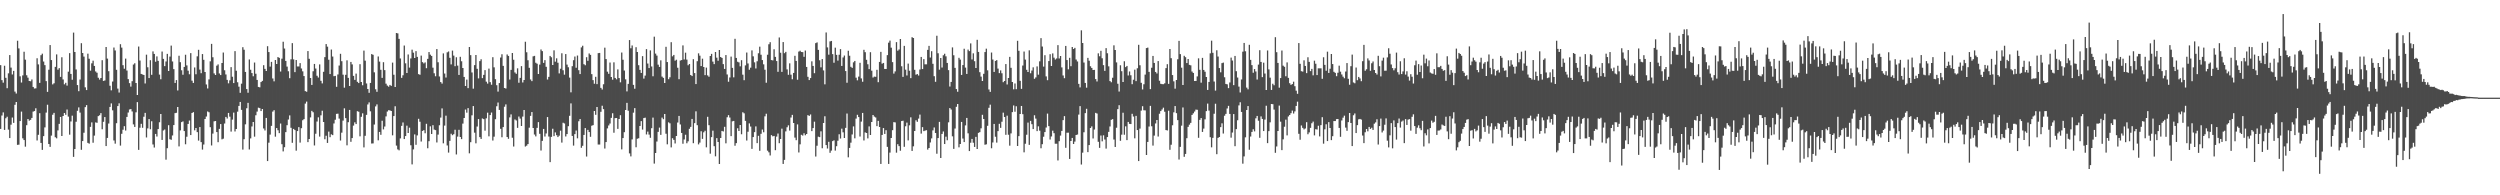 <?xml version="1.0" encoding="UTF-8"?>
<svg xmlns="http://www.w3.org/2000/svg" width="1920" height="150">
  <path d="M0 50.004h1v49.003H0zM1 61.535h1v27.196H1zM2 63.507h1v22.839H2zM3 50.501h1v49.311H3zM4 59.761h1v31.074H4zM5 67.758h1v21.878H5zM6 56.304h1v43.245H6zM7 42.285h1v63.725H7zM8 51.898h1v43.839H8zM9 57.210h1v33.038H9zM10 54.437h1v39.949H10zM11 70.369h1v10.120H11zM12 71.857h1v6.479H12zM13 31.286h1v79.985H13zM14 37.145h1v73.958H14zM15 58.601h1v34.361H15zM16 63.380h1v22.344H16zM17 57.909h1v48.307H17zM18 39.718h1v67.857H18zM19 45.819h1v66.797H19zM20 57.803h1v38.337H20zM21 59.630h1v31.741H21zM22 62.191h1v30.498H22zM23 62.414h1v29.642H23zM24 61.035h1v29.531H24zM25 66.770h1v18.960H25zM26 68.006h1v17.308H26zM27 67.825h1v15.349H27zM28 44.725h1v63.159H28zM29 49.468h1v54.043H29zM30 63.638h1v23.321H30zM31 42.373h1v67.393H31zM32 41.205h1v73.887H32zM33 47.249h1v57.324H33zM34 50.033h1v47.830H34zM35 62.313h1v24.167H35zM36 70.552h1v9.865H36zM37 53.551h1v57.058H37zM38 34.633h1v78.145H38zM39 46.133h1v58.024H39zM40 64.827h1v23.265H40zM41 63.923h1v22.765H41zM42 51.334h1v54.091H42zM43 41.766h1v64.468H43zM44 53.524h1v46.636H44zM45 52.341h1v42.801H45zM46 59.011h1v30.794H46zM47 44.003h1v60.425H47zM48 61.020h1v28.078H48zM49 64.760h1v22.008H49zM50 63.569h1v24.586H50zM51 65.717h1v18.425H51zM52 55.056h1v34.506H52zM53 40.827h1v62.589H53zM54 56.775h1v36.514H54zM55 61.248h1v27.588H55zM56 25.029h1v95.425H56zM57 39.958h1v74.461H57zM58 53.373h1v40.131H58zM59 65.307h1v19.796H59zM60 70.059h1v12.398H60zM61 61.103h1v25.375H61zM62 33.162h1v81.884H62zM63 40.725h1v67.616H63zM64 43.466h1v58.451H64zM65 67.094h1v15.194H65zM66 69.172h1v11.565H66zM67 41.224h1v68.484H67zM68 45.092h1v65.237H68zM69 54.257h1v43.184H69zM70 48.621h1v45.393H70zM71 46.600h1v63.039H71zM72 50.656h1v53.484H72zM73 54.887h1v39.122H73zM74 55.863h1v38.456H74zM75 59.693h1v29.490H75zM76 61.148h1v27.351H76zM77 59.917h1v26.962H77zM78 46.254h1v53.007H78zM79 62.137h1v31.413H79zM80 61.774h1v28.118H80zM81 36.091h1v76.102H81zM82 45.030h1v60.911H82zM83 54.703h1v40.192H83zM84 65.833h1v16.302H84zM85 69.361h1v10.044H85zM86 62.606h1v22.131H86zM87 36.511h1v71.346H87zM88 38.738h1v71.593H88zM89 53.607h1v40.997H89zM90 68.032h1v13.411H90zM91 71.084h1v8.265H91zM92 33.942h1v77.888H92zM93 36.548h1v66.233H93zM94 50.092h1v49.551H94zM95 52.794h1v44.149H95zM96 45.012h1v55.224H96zM97 54.195h1v35.626H97zM98 60.750h1v25.702H98zM99 63.870h1v20.174H99zM100 66.506h1v17.256H100zM101 62.351h1v23.252H101zM102 49.577h1v45.967H102zM103 48.576h1v48.929H103zM104 63.724h1v22.531H104zM105 72.940h1v5.481H105zM106 35.762h1v79.358H106zM107 46.475h1v51.625H107zM108 56.785h1v38.286H108zM109 57.209h1v40.943H109zM110 57.599h1v32.047H110zM111 64.092h1v22.593H111zM112 41.999h1v63.593H112zM113 51.646h1v46.958H113zM114 59.950h1v31.501H114zM115 46.230h1v53.070H115zM116 57.466h1v35.679H116zM117 39.450h1v71.509H117zM118 41.440h1v71.873H118zM119 47.407h1v55.453H119zM120 43.301h1v61.544H120zM121 46.755h1v52.392H121zM122 57.292h1v36.601H122zM123 60.862h1v26.712H123zM124 39.596h1v67.871H124zM125 45.189h1v54.993H125zM126 50.782h1v48.691H126zM127 47.189h1v75.417H127zM128 41.382h1v72.437H128zM129 54.521h1v41.608H129zM130 43.480h1v63.482H130zM131 35.013h1v72.379H131zM132 47.229h1v56.832H132zM133 53.094h1v42.938H133zM134 63.678h1v23.204H134zM135 61.490h1v25.164H135zM136 69.470h1v12.729H136zM137 42.798h1v69.617H137zM138 47.792h1v52.332H138zM139 53.940h1v39.865H139zM140 57.403h1v35.822H140zM141 51.409h1v49.237H141zM142 42.026h1v68.795H142zM143 50.207h1v54.780H143zM144 54.257h1v40.917H144zM145 57.011h1v35.547H145zM146 40.781h1v62.943H146zM147 61.958h1v24.806H147zM148 63.680h1v22.449H148zM149 51.830h1v48.242H149zM150 57.054h1v41.239H150zM151 43.238h1v58.224H151zM152 38.252h1v69.729H152zM153 53.466h1v44.142H153zM154 56.207h1v52.953H154zM155 41.537h1v73.353H155zM156 45.908h1v65.073H156zM157 55.303h1v36.099H157zM158 64.859h1v24.661H158zM159 67.953h1v17.677H159zM160 60.990h1v25.226H160zM161 47.111h1v50.589H161zM162 33.714h1v78.001H162zM163 43.969h1v58.622H163zM164 56.371h1v36.789H164zM165 57.601h1v35.334H165zM166 50.421h1v51.021H166zM167 49.466h1v59.752H167zM168 56.407h1v42.572H168zM169 57.626h1v37.642H169zM170 48.375h1v58.642H170zM171 40.337h1v66.154H171zM172 53.954h1v40.912H172zM173 57.212h1v32.599H173zM174 61.348h1v29.697H174zM175 63.982h1v22.745H175zM176 61.679h1v27.896H176zM177 51.571h1v49.507H177zM178 58.910h1v32.968H178zM179 63.808h1v22.681H179zM180 39.265h1v61.682H180zM181 54.331h1v44.743H181zM182 63.171h1v22.598H182zM183 66.545h1v14.805H183zM184 71.248h1v7.017H184zM185 64.238h1v20.140H185zM186 36.249h1v78.624H186zM187 38.190h1v68.717H187zM188 55.264h1v40.244H188zM189 68.408h1v14.743H189zM190 71.228h1v7.762H190zM191 45.683h1v69.116H191zM192 53.541h1v52.753H192zM193 56.132h1v41.015H193zM194 58.548h1v35.153H194zM195 48.018h1v56.956H195zM196 56.625h1v31.905H196zM197 61.402h1v24.330H197zM198 66.761h1v15.952H198zM199 67.096h1v15.940H199zM200 63.025h1v22.254H200zM201 62.091h1v21.612H201zM202 50.090h1v48.563H202zM203 52.909h1v47.295H203zM204 54.552h1v36.029H204zM205 35.465h1v88.237H205zM206 39.994h1v69.552H206zM207 51.168h1v52.199H207zM208 47.519h1v49.136H208zM209 60.246h1v25.458H209zM210 62.453h1v22.192H210zM211 46.105h1v58.881H211zM212 49.132h1v49.239H212zM213 43.833h1v56.209H213zM214 44.422h1v57.838H214zM215 54.957h1v39.891H215zM216 45.077h1v65.656H216zM217 32.065h1v84.189H217zM218 37.286h1v75.763H218zM219 46.781h1v54.718H219zM220 51.169h1v44.973H220zM221 54.717h1v37.094H221zM222 60.069h1v28.543H222zM223 45.565h1v52.569H223zM224 33.148h1v76.543H224zM225 45.595h1v53.426H225zM226 55.400h1v44.516H226zM227 46.059h1v69.645H227zM228 51.040h1v49.614H228zM229 51.038h1v46.588H229zM230 48.498h1v61.007H230zM231 52.586h1v45.865H231zM232 54.758h1v37.622H232zM233 58.420h1v33.097H233zM234 69.980h1v9.588H234zM235 70.477h1v7.562H235zM236 39.233h1v69.920H236zM237 45.161h1v61.586H237zM238 59.890h1v30.272H238zM239 65.230h1v19.907H239zM240 54.747h1v31.477H240zM241 49.086h1v62.632H241zM242 52.613h1v50.105H242zM243 58.173h1v35.182H243zM244 59.519h1v30.580H244zM245 49.479h1v55.432H245zM246 62.037h1v26.549H246zM247 64.060h1v20.976H247zM248 55.157h1v38.534H248zM249 43.876h1v63.058H249zM250 33.863h1v70.369H250zM251 35.829h1v73.932H251zM252 45.862h1v55.197H252zM253 56.886h1v48.466H253zM254 38.057h1v65.124H254zM255 43.409h1v60.357H255zM256 58.540h1v36.287H256zM257 58.247h1v33.699H257zM258 66.648h1v20.826H258zM259 57.181h1v30.139H259zM260 50.333h1v40.740H260zM261 41.329h1v66.620H261zM262 47.008h1v54.874H262zM263 57.322h1v35.312H263zM264 67.350h1v15.850H264zM265 57.466h1v33.260H265zM266 46.323h1v65.277H266zM267 59.794h1v34.041H267zM268 66.055h1v18.383H268zM269 47.577h1v61.301H269zM270 49.482h1v56.553H270zM271 58.245h1v38.229H271zM272 61.322h1v32.644H272zM273 56.507h1v38.766H273zM274 62.834h1v22.574H274zM275 63.817h1v21.990H275zM276 49.281h1v55.441H276zM277 62.961h1v26.764H277zM278 65.496h1v21.544H278zM279 38.870h1v74.327H279zM280 46.570h1v57.704H280zM281 64.097h1v24.100H281zM282 68.369h1v11.878H282zM283 71.251h1v7.383H283zM284 63.713h1v21.813H284zM285 41.500h1v68.753H285zM286 42.067h1v68.087H286zM287 55.560h1v40.061H287zM288 68.544h1v13.158H288zM289 70.483h1v9.698H289zM290 43.384h1v64.399H290zM291 47.327h1v53.999H291zM292 53.590h1v49.921H292zM293 59.798h1v32.921H293zM294 47.758h1v51.605H294zM295 53.839h1v43.351H295zM296 64.277h1v25.124H296zM297 65.720h1v19.941H297zM298 66.576h1v18.036H298zM299 65.222h1v19.558H299zM300 65.934h1v19.334H300zM301 48.083h1v55.858H301zM302 57.388h1v31.738H302zM303 66.811h1v14.789H303zM304 25.324h1v86.483H304zM305 25.670h1v89.075H305zM306 29.863h1v85.612H306zM307 44.926h1v61.345H307zM308 59.778h1v36.864H308zM309 57.783h1v36.289H309zM310 34.977h1v71.841H310zM311 48.631h1v55.865H311zM312 56.077h1v40.444H312zM313 41.834h1v60.304H313zM314 51.903h1v46.157H314zM315 44.926h1v66.653H315zM316 38.168h1v88.095H316zM317 40.458h1v74.292H317zM318 44.552h1v58.662H318zM319 39.292h1v71.923H319zM320 43.678h1v60.319H320zM321 56.946h1v34.314H321zM322 57.377h1v36.113H322zM323 42.712h1v65.978H323zM324 47.726h1v52.856H324zM325 48.677h1v51.290H325zM326 47.941h1v54.425H326zM327 52.389h1v42.673H327zM328 45.213h1v68.647H328zM329 39.996h1v68.465H329zM330 41.976h1v55.028H330zM331 42.955h1v59.960H331zM332 51.990h1v44.154H332zM333 56.279h1v43.262H333zM334 58.565h1v41.385H334zM335 37.673h1v71.748H335zM336 47.798h1v55.595H336zM337 58.704h1v37.505H337zM338 63.011h1v27.312H338zM339 64.222h1v19.026H339zM340 40.994h1v69.107H340zM341 56.451h1v40.032H341zM342 59.541h1v29.314H342zM343 40.186h1v71.532H343zM344 39.534h1v77.669H344zM345 44.393h1v63.805H345zM346 49.437h1v53.246H346zM347 38.852h1v65.002H347zM348 42.679h1v60.372H348zM349 50.841h1v48.771H349zM350 43.955h1v74.692H350zM351 50.385h1v54.540H351zM352 57.570h1v42.141H352zM353 43.643h1v61.562H353zM354 47.058h1v59.790H354zM355 52.233h1v42.717H355zM356 59.069h1v31.570H356zM357 66.051h1v18.054H357zM358 61.115h1v25.416H358zM359 67.698h1v15.344H359zM360 36.115h1v81.659H360zM361 42.320h1v66.889H361zM362 55.672h1v32.890H362zM363 68.114h1v13.356H363zM364 50.023h1v51.864H364zM365 42.246h1v67.814H365zM366 52.836h1v44.346H366zM367 60.223h1v31.209H367zM368 46.927h1v58.401H368zM369 45.530h1v61.148H369zM370 60.011h1v30.948H370zM371 57.483h1v33.992H371zM372 53.883h1v46.479H372zM373 62.741h1v28.155H373zM374 64.201h1v22.316H374zM375 52.677h1v52.009H375zM376 63.101h1v25.287H376zM377 65.057h1v21.380H377zM378 43.937h1v63.973H378zM379 51.709h1v53.245H379zM380 60.806h1v30.736H380zM381 65.415h1v16.186H381zM382 70.351h1v8.379H382zM383 63.814h1v20.609H383zM384 44.170h1v54.748H384zM385 41.696h1v63.743H385zM386 50.592h1v46.983H386zM387 67.583h1v14.403H387zM388 68.000h1v12.154H388zM389 41.831h1v63.381H389zM390 42.951h1v63.638H390zM391 61.082h1v29.066H391zM392 53.642h1v34.225H392zM393 40.713h1v65.092H393zM394 45.889h1v66.637H394zM395 55.678h1v36.067H395zM396 56.658h1v35.856H396zM397 52.478h1v45.714H397zM398 63.535h1v25.969H398zM399 59.803h1v31.277H399zM400 50.771h1v46.021H400zM401 63.311h1v26.243H401zM402 61.440h1v23.016H402zM403 32.027h1v80.517H403zM404 40.127h1v71.767H404zM405 46.294h1v64.372H405zM406 52.048h1v46.002H406zM407 61.011h1v27.964H407zM408 62.287h1v23.760H408zM409 43.241h1v55.048H409zM410 42.902h1v60.421H410zM411 48.174h1v56.598H411zM412 48.960h1v49.250H412zM413 56.810h1v37.009H413zM414 49.611h1v53.140H414zM415 37.982h1v77.617H415zM416 39.280h1v68.889H416zM417 48.303h1v50.709H417zM418 46.190h1v58.678H418zM419 51.287h1v51.215H419zM420 61.080h1v28.838H420zM421 59.040h1v45.834H421zM422 42.962h1v81.557H422zM423 43.978h1v61.148H423zM424 49.940h1v48.950H424zM425 38.637h1v65.912H425zM426 47.338h1v54.367H426zM427 44.814h1v59.021H427zM428 48.173h1v57.109H428zM429 56.369h1v47.807H429zM430 52.781h1v47.587H430zM431 40.901h1v68.630H431zM432 53.969h1v40.286H432zM433 57.364h1v37.479H433zM434 41.513h1v63.280H434zM435 49.634h1v53.347H435zM436 51.668h1v45.260H436zM437 59.581h1v29.358H437zM438 70.888h1v8.539H438zM439 50.857h1v53.553H439zM440 46.230h1v65.567H440zM441 43.404h1v59.589H441zM442 52.039h1v48.204H442zM443 42.654h1v63.603H443zM444 53.909h1v39.241H444zM445 56.875h1v34.543H445zM446 36.388h1v77.126H446zM447 35.113h1v76.885H447zM448 49.294h1v54.359H448zM449 50.110h1v48.225H449zM450 43.917h1v76.280H450zM451 46.682h1v53.076H451zM452 41.049h1v60.392H452zM453 42.129h1v62.942H453zM454 56.953h1v39.594H454zM455 61.540h1v34.573H455zM456 64.310h1v20.914H456zM457 58.962h1v29.228H457zM458 64.591h1v17.589H458zM459 40.803h1v70.182H459zM460 40.674h1v70.326H460zM461 67.463h1v18.395H461zM462 68.767h1v12.433H462zM463 64.727h1v19.071H463zM464 36.615h1v77.452H464zM465 45.367h1v63.763H465zM466 55.043h1v43.590H466zM467 56.663h1v39.695H467zM468 48.050h1v46.808H468zM469 59.154h1v31.343H469zM470 61.169h1v25.798H470zM471 47.882h1v54.052H471zM472 59.856h1v30.891H472zM473 60.929h1v29.691H473zM474 53.304h1v45.684H474zM475 59.951h1v31.462H475zM476 63.227h1v25.264H476zM477 40.342h1v74.394H477zM478 45.869h1v60.174H478zM479 54.148h1v47.392H479zM480 60.914h1v23.562H480zM481 70.186h1v8.807H481zM482 64.434h1v20.600H482zM483 30.752h1v87.039H483zM484 37.084h1v83.009H484zM485 34.911h1v72.130H485zM486 65.195h1v21.354H486zM487 68.127h1v14.917H487zM488 36.241h1v76.843H488zM489 39.961h1v66.601H489zM490 50.053h1v56.151H490zM491 53.635h1v43.124H491zM492 56.024h1v37.018H492zM493 43.115h1v56.417H493zM494 60.373h1v30.301H494zM495 58.063h1v32.321H495zM496 37.721h1v65.572H496zM497 48.787h1v52.272H497zM498 52.257h1v51.107H498zM499 38.689h1v67.163H499zM500 51.058h1v47.395H500zM501 58.550h1v31.776H501zM502 28.146h1v97.490H502zM503 41.188h1v76.331H503zM504 42.718h1v65.983H504zM505 49.661h1v51.622H505zM506 51.394h1v46.620H506zM507 46.314h1v57.250H507zM508 58.836h1v31.490H508zM509 59.778h1v31.761H509zM510 63.732h1v23.832H510zM511 35.934h1v66.758H511zM512 47.650h1v63.192H512zM513 60.812h1v33.128H513zM514 59.318h1v35.390H514zM515 32.417h1v80.768H515zM516 43.249h1v62.898H516zM517 42.175h1v65.266H517zM518 46.581h1v63.598H518zM519 45.880h1v58.553H519zM520 52.039h1v42.054H520zM521 60.810h1v28.240H521zM522 46.512h1v49.102H522zM523 46.149h1v55.969H523zM524 34.859h1v75.540H524zM525 45.674h1v61.447H525zM526 40.428h1v63.067H526zM527 45.768h1v64.282H527zM528 50.148h1v58.391H528zM529 49.160h1v49.766H529zM530 57.620h1v39.796H530zM531 58.441h1v32.911H531zM532 45.464h1v64.512H532zM533 56.132h1v38.437H533zM534 64.551h1v20.975H534zM535 47.000h1v49.171H535zM536 40.979h1v69.899H536zM537 42.771h1v66.761H537zM538 50.749h1v50.074H538zM539 45.047h1v61.596H539zM540 51.449h1v50.194H540zM541 57.724h1v42.688H541zM542 51.902h1v61.235H542zM543 57.927h1v31.762H543zM544 58.927h1v37.230H544zM545 42.992h1v75.022H545zM546 41.345h1v63.988H546zM547 47.307h1v53.056H547zM548 49.229h1v63.042H548zM549 39.957h1v80.114H549zM550 44.313h1v61.796H550zM551 46.663h1v62.383H551zM552 38.400h1v87.552H552zM553 43.768h1v62.212H553zM554 44.479h1v56.075H554zM555 49.277h1v51.687H555zM556 52.937h1v44.440H556zM557 42.311h1v67.769H557zM558 57.164h1v32.872H558zM559 62.792h1v25.613H559zM560 59.509h1v30.779H560zM561 43.466h1v61.078H561zM562 52.098h1v41.104H562zM563 59.410h1v33.478H563zM564 29.799h1v82.115H564zM565 44.470h1v65.434H565zM566 47.412h1v51.098H566zM567 47.903h1v52.683H567zM568 50.946h1v45.068H568zM569 46.232h1v56.876H569zM570 57.357h1v28.877H570zM571 61.614h1v25.407H571zM572 50.241h1v42.605H572zM573 40.327h1v67.619H573zM574 48.750h1v52.430H574zM575 53.572h1v41.195H575zM576 51.944h1v45.258H576zM577 38.704h1v75.621H577zM578 43.244h1v62.004H578zM579 47.866h1v53.608H579zM580 52.556h1v44.521H580zM581 47.036h1v62.873H581zM582 40.907h1v63.371H582zM583 35.832h1v79.973H583zM584 42.050h1v60.733H584zM585 46.154h1v53.333H585zM586 49.389h1v52.191H586zM587 53.555h1v35.799H587zM588 63.545h1v23.796H588zM589 42.059h1v73.671H589zM590 33.993h1v83.011H590zM591 32.385h1v86.989H591zM592 46.115h1v57.665H592zM593 46.365h1v58.313H593zM594 37.840h1v66.533H594zM595 43.689h1v71.676H595zM596 46.909h1v58.011H596zM597 55.138h1v47.430H597zM598 28.781h1v81.195H598zM599 40.497h1v66.242H599zM600 55.208h1v43.583H600zM601 32.285h1v93.610H601zM602 40.872h1v81.903H602zM603 39.825h1v61.082H603zM604 53.278h1v44.446H604zM605 57.426h1v38.851H605zM606 48.619h1v51.699H606zM607 57.350h1v32.930H607zM608 60.873h1v27.359H608zM609 56.001h1v38.475H609zM610 42.844h1v62.812H610zM611 46.799h1v60.875H611zM612 61.226h1v34.328H612zM613 39.639h1v77.444H613zM614 38.965h1v71.907H614zM615 39.942h1v63.564H615zM616 40.056h1v64.065H616zM617 43.628h1v58.716H617zM618 38.821h1v65.050H618zM619 51.409h1v51.523H619zM620 58.982h1v29.432H620zM621 61.511h1v27.548H621zM622 59.952h1v27.970H622zM623 47.119h1v53.570H623zM624 50.648h1v47.724H624zM625 56.202h1v37.237H625zM626 33.119h1v87.118H626zM627 32.564h1v79.362H627zM628 38.292h1v66.661H628zM629 46.261h1v59.064H629zM630 51.700h1v49.157H630zM631 45.383h1v68.469H631zM632 54.075h1v40.393H632zM633 64.762h1v24.554H633zM634 24.942h1v86.466H634zM635 36.381h1v77.717H635zM636 41.998h1v66.913H636zM637 31.787h1v85.583H637zM638 31.437h1v84.232H638zM639 41.561h1v66.842H639zM640 48.171h1v59.584H640zM641 36.627h1v79.012H641zM642 42.142h1v70.144H642zM643 46.548h1v61.532H643zM644 42.036h1v61.101H644zM645 37.736h1v68.656H645zM646 50.615h1v48.205H646zM647 44.122h1v57.514H647zM648 42.668h1v63.327H648zM649 54.585h1v43.639H649zM650 63.516h1v23.677H650zM651 38.958h1v81.864H651zM652 42.794h1v70.843H652zM653 51.288h1v58.305H653zM654 52.099h1v51.191H654zM655 47.850h1v49.249H655zM656 46.801h1v59.416H656zM657 59.648h1v31.429H657zM658 61.687h1v26.498H658zM659 58.833h1v31.088H659zM660 48.234h1v56.635H660zM661 60.225h1v33.183H661zM662 62.758h1v23.988H662zM663 38.264h1v69.595H663zM664 40.076h1v61.621H664zM665 45.942h1v56.226H665zM666 49.347h1v56.920H666zM667 53.110h1v43.951H667zM668 40.099h1v63.577H668zM669 54.258h1v39.442H669zM670 59.556h1v28.775H670zM671 58.834h1v30.740H671zM672 58.968h1v31.238H672zM673 53.592h1v43.262H673zM674 63.134h1v29.669H674zM675 47.567h1v49.955H675zM676 39.832h1v86.078H676zM677 48.918h1v54.724H677zM678 48.351h1v50.003H678zM679 52.940h1v49.925H679zM680 52.997h1v46.982H680zM681 42.360h1v70.434H681zM682 32.767h1v93.149H682zM683 31.179h1v86.020H683zM684 36.620h1v69.355H684zM685 47.711h1v52.280H685zM686 56.533h1v37.276H686zM687 54.812h1v39.212H687zM688 32.337h1v84.933H688zM689 38.921h1v71.827H689zM690 38.000h1v74.232H690zM691 29.932h1v85.838H691zM692 50.906h1v42.090H692zM693 59.050h1v33.649H693zM694 35.242h1v77.517H694zM695 53.519h1v43.439H695zM696 57.956h1v36.196H696zM697 48.840h1v58.975H697zM698 54.345h1v41.916H698zM699 59.982h1v30.154H699zM700 28.568h1v87.354H700zM701 29.162h1v83.233H701zM702 53.599h1v46.999H702zM703 57.320h1v35.023H703zM704 56.888h1v36.649H704zM705 58.005h1v33.067H705zM706 53.396h1v34.604H706zM707 43.722h1v58.892H707zM708 53.048h1v44.573H708zM709 45.423h1v55.267H709zM710 49.382h1v50.928H710zM711 49.432h1v50.543H711zM712 38.284h1v76.632H712zM713 35.250h1v78.432H713zM714 44.211h1v65.199H714zM715 39.323h1v66.954H715zM716 48.986h1v51.180H716zM717 58.518h1v39.400H717zM718 62.806h1v39.352H718zM719 27.448h1v90.605H719zM720 40.923h1v65.109H720zM721 53.529h1v40.076H721zM722 44.550h1v76.769H722zM723 51.866h1v51.017H723zM724 42.446h1v58.529H724zM725 41.276h1v69.341H725zM726 43.254h1v61.683H726zM727 48.313h1v59.426H727zM728 53.848h1v40.094H728zM729 66.483h1v16.509H729zM730 62.905h1v21.235H730zM731 36.407h1v68.282H731zM732 42.448h1v71.866H732zM733 52.126h1v46.568H733zM734 68.406h1v13.611H734zM735 70.469h1v9.415H735zM736 44.384h1v68.753H736zM737 45.791h1v64.801H737zM738 57.526h1v36.104H738zM739 49.965h1v56.423H739zM740 37.412h1v71.676H740zM741 51.905h1v44.397H741zM742 56.780h1v33.812H742zM743 38.092h1v64.326H743zM744 39.249h1v76.749H744zM745 33.314h1v76.320H745zM746 45.666h1v61.025H746zM747 40.941h1v68.693H747zM748 47.006h1v65.851H748zM749 52.211h1v52.913H749zM750 30.555h1v83.897H750zM751 39.886h1v62.136H751zM752 55.434h1v46.062H752zM753 58.826h1v39.727H753zM754 62.196h1v25.964H754zM755 56.664h1v34.714H755zM756 40.004h1v71.142H756zM757 37.402h1v73.470H757zM758 54.016h1v42.606H758zM759 68.719h1v14.087H759zM760 70.534h1v9.838H760zM761 40.328h1v73.538H761zM762 45.744h1v63.678H762zM763 55.245h1v39.924H763zM764 46.776h1v58.239H764zM765 46.164h1v63.329H765zM766 52.706h1v48.010H766zM767 56.144h1v38.951H767zM768 54.046h1v44.148H768zM769 56.255h1v37.236H769zM770 63.114h1v23.405H770zM771 62.221h1v27.626H771zM772 49.221h1v54.306H772zM773 64.844h1v23.977H773zM774 59.912h1v43.560H774zM775 43.669h1v68.207H775zM776 52.053h1v50.385H776zM777 62.958h1v23.185H777zM778 68.596h1v12.417H778zM779 64.109h1v21.709H779zM780 68.497h1v13.097H780zM781 31.320h1v80.819H781zM782 38.998h1v65.540H782zM783 62.072h1v25.489H783zM784 68.267h1v13.115H784zM785 50.337h1v37.392H785zM786 39.572h1v77.439H786zM787 45.768h1v64.636H787zM788 53.604h1v49.857H788zM789 55.282h1v38.858H789zM790 38.668h1v72.593H790zM791 56.289h1v36.526H791zM792 54.159h1v41.208H792zM793 51.714h1v47.423H793zM794 60.531h1v27.969H794zM795 59.437h1v31.647H795zM796 51.013h1v49.721H796zM797 57.335h1v39.709H797zM798 47.123h1v53.214H798zM799 29.294h1v84.583H799zM800 35.718h1v75.014H800zM801 51.175h1v53.815H801zM802 42.398h1v59.036H802zM803 58.692h1v39.246H803zM804 61.615h1v25.630H804zM805 46.886h1v49.985H805zM806 41.630h1v65.506H806zM807 50.671h1v54.153H807zM808 40.996h1v59.352H808zM809 44.310h1v57.997H809zM810 45.735h1v64.672H810zM811 44.905h1v65.484H811zM812 34.684h1v88.536H812zM813 44.901h1v63.560H813zM814 43.017h1v61.143H814zM815 51.784h1v48.787H815zM816 57.969h1v34.309H816zM817 60.058h1v29.121H817zM818 35.252h1v78.281H818zM819 46.150h1v55.776H819zM820 53.229h1v48.685H820zM821 44.406h1v77.632H821zM822 50.847h1v57.423H822zM823 36.092h1v69.853H823zM824 37.655h1v72.942H824zM825 36.784h1v71.947H825zM826 45.746h1v57.916H826zM827 47.183h1v56.127H827zM828 64.412h1v23.599H828zM829 67.099h1v14.426H829zM830 23.308h1v103.057H830zM831 33.007h1v84.235H831zM832 48.021h1v53.555H832zM833 63.681h1v23.203H833zM834 67.320h1v16.236H834zM835 44.467h1v72.376H835zM836 46.619h1v64.803H836zM837 50.916h1v47.372H837zM838 52.182h1v44.877H838zM839 53.760h1v52.576H839zM840 53.648h1v45.838H840zM841 60.709h1v25.951H841zM842 62.551h1v24.638H842zM843 40.958h1v67.942H843zM844 43.190h1v70.349H844zM845 39.020h1v65.066H845zM846 44.750h1v63.799H846zM847 50.010h1v53.904H847zM848 54.402h1v52.775H848zM849 36.950h1v77.157H849zM850 40.897h1v64.366H850zM851 50.936h1v50.342H851zM852 62.269h1v34.841H852zM853 63.200h1v28.802H853zM854 59.714h1v31.787H854zM855 34.797h1v72.367H855zM856 38.411h1v74.459H856zM857 47.914h1v50.208H857zM858 64.305h1v19.497H858zM859 70.321h1v10.486H859zM860 50.115h1v58.016H860zM861 54.656h1v48.778H861zM862 63.001h1v23.594H862zM863 47.032h1v56.460H863zM864 51.546h1v45.465H864zM865 50.616h1v57.000H865zM866 57.946h1v35.683H866zM867 54.881h1v40.271H867zM868 57.796h1v37.463H868zM869 64.684h1v22.702H869zM870 61.261h1v28.242H870zM871 53.519h1v52.712H871zM872 62.314h1v26.679H872zM873 52.448h1v47.444H873zM874 34.429h1v89.289H874zM875 50.111h1v48.635H875zM876 63.585h1v21.367H876zM877 68.720h1v12.848H877zM878 64.715h1v19.987H878zM879 57.304h1v27.487H879zM880 36.920h1v82.129H880zM881 36.572h1v72.413H881zM882 55.189h1v42.007H882zM883 68.434h1v12.855H883zM884 52.030h1v44.967H884zM885 42.967h1v68.875H885zM886 48.323h1v55.810H886zM887 55.250h1v39.571H887zM888 56.441h1v35.724H888zM889 46.915h1v57.955H889zM890 62.002h1v25.346H890zM891 64.339h1v20.962H891zM892 64.620h1v19.471H892zM893 64.649h1v18.027H893zM894 63.986h1v21.818H894zM895 52.307h1v47.584H895zM896 49.301h1v50.902H896zM897 64.424h1v20.611H897zM898 37.619h1v77.410H898zM899 44.711h1v66.434H899zM900 57.666h1v38.537H900zM901 62.462h1v23.802H901zM902 68.095h1v13.343H902zM903 61.448h1v25.463H903zM904 45.526h1v46.750H904zM905 31.401h1v91.095H905zM906 41.567h1v71.248H906zM907 51.978h1v44.520H907zM908 65.282h1v17.250H908zM909 42.854h1v77.545H909zM910 43.915h1v74.297H910zM911 48.422h1v57.734H911zM912 45.333h1v52.081H912zM913 49.821h1v45.942H913zM914 50.180h1v44.169H914zM915 54.964h1v33.302H915zM916 56.032h1v31.006H916zM917 62.196h1v23.475H917zM918 62.182h1v21.999H918zM919 58.664h1v25.661H919zM920 44.815h1v60.999H920zM921 53.602h1v38.466H921zM922 63.502h1v27.182H922zM923 44.424h1v56.905H923zM924 53.734h1v45.015H924zM925 55.073h1v36.582H925zM926 59.132h1v26.221H926zM927 69.060h1v10.492H927zM928 62.921h1v22.009H928zM929 40.979h1v64.409H929zM930 31.252h1v81.896H930zM931 40.552h1v65.347H931zM932 62.637h1v24.711H932zM933 69.558h1v10.085H933zM934 38.595h1v79.827H934zM935 43.444h1v62.446H935zM936 52.290h1v52.919H936zM937 55.526h1v42.098H937zM938 48.505h1v46.233H938zM939 48.081h1v54.452H939zM940 59.341h1v29.530H940zM941 64.463h1v22.968H941zM942 64.791h1v18.512H942zM943 67.676h1v13.648H943zM944 63.337h1v24.141H944zM945 44.225h1v61.518H945zM946 46.508h1v55.302H946zM947 65.388h1v22.227H947zM948 42.956h1v69.314H948zM949 54.675h1v44.493H949zM950 59.533h1v32.840H950zM951 66.502h1v14.467H951zM952 71.018h1v7.539H952zM953 61.052h1v24.904H953zM954 39.662h1v86.040H954zM955 32.979h1v87.111H955zM956 39.381h1v66.086H956zM957 67.254h1v17.209H957zM958 68.627h1v12.854H958zM959 34.397h1v80.574H959zM960 45.958h1v58.925H960zM961 50.039h1v51.305H961zM962 55.881h1v43.412H962zM963 53.024h1v47.868H963zM964 54.883h1v35.977H964zM965 61.099h1v27.963H965zM966 49.632h1v43.081H966zM967 38.569h1v67.280H967zM968 47.545h1v41.833H968zM969 59.255h1v32.105H969zM970 48.130h1v52.544H970zM971 56.471h1v35.365H971zM972 69.100h1v12.122H972zM973 38.764h1v71.159H973zM974 53.312h1v47.414H974zM975 59.629h1v34.330H975zM976 69.057h1v10.827H976zM977 64.311h1v15.696H977zM978 65.475h1v18.687H978zM979 28.587h1v88.758H979zM980 40.090h1v72.418H980zM981 48.316h1v52.301H981zM982 67.338h1v13.763H982zM983 59.933h1v33.532H983zM984 38.798h1v76.523H984zM985 50.420h1v56.573H985zM986 51.286h1v46.047H986zM987 58.558h1v33.338H987zM988 47.925h1v56.070H988zM989 59.800h1v29.671H989zM990 63.901h1v24.442H990zM991 65.186h1v21.737H991zM992 64.588h1v20.350H992zM993 62.720h1v24.464H993zM994 66.226h1v19.346H994zM995 69.657h1v11.687H995zM996 72.053h1v6.047H996zM997 33.077h1v69.694H997zM998 48.999h1v58.335H998zM999 54.701h1v41.681H999zM1000 54.981h1v43.199H1000zM1001 46.314h1v53.089H1001zM1002 50.638h1v48.005H1002zM1003 56.168h1v37.705H1003zM1004 43.977h1v59.158H1004zM1005 47.528h1v54.165H1005zM1006 54.627h1v43.589H1006zM1007 52.897h1v41.779H1007zM1008 57.830h1v35.546H1008zM1009 46.587h1v57.383H1009zM1010 48.973h1v50.273H1010zM1011 57.641h1v41.852H1011zM1012 52.470h1v44.103H1012zM1013 52.493h1v52.281H1013zM1014 52.497h1v43.626H1014zM1015 60.510h1v29.485H1015zM1016 44.001h1v66.352H1016zM1017 49.818h1v49.491H1017zM1018 54.307h1v41.116H1018zM1019 39.664h1v68.685H1019zM1020 56.028h1v37.790H1020zM1021 52.801h1v45.484H1021zM1022 41.447h1v66.167H1022zM1023 49.219h1v55.375H1023zM1024 55.146h1v37.828H1024zM1025 55.950h1v37.022H1025zM1026 58.509h1v32.968H1026zM1027 55.844h1v35.528H1027zM1028 50.416h1v47.834H1028zM1029 55.034h1v50.027H1029zM1030 57.179h1v35.354H1030zM1031 58.859h1v31.526H1031zM1032 60.130h1v28.686H1032zM1033 54.914h1v43.075H1033zM1034 48.454h1v52.012H1034zM1035 60.537h1v33.279H1035zM1036 65.054h1v21.735H1036zM1037 50.865h1v43.576H1037zM1038 41.950h1v70.206H1038zM1039 63.353h1v25.190H1039zM1040 63.926h1v23.236H1040zM1041 51.862h1v50.317H1041zM1042 61.609h1v34.515H1042zM1043 59.101h1v32.555H1043zM1044 60.240h1v31.107H1044zM1045 62.359h1v29.512H1045zM1046 47.015h1v57.069H1046zM1047 34.438h1v75.482H1047zM1048 54.328h1v47.253H1048zM1049 53.212h1v45.847H1049zM1050 44.861h1v56.013H1050zM1051 46.450h1v51.019H1051zM1052 54.388h1v44.645H1052zM1053 48.582h1v49.528H1053zM1054 47.204h1v52.561H1054zM1055 53.782h1v41.191H1055zM1056 56.079h1v37.924H1056zM1057 57.223h1v34.390H1057zM1058 42.848h1v68.134H1058zM1059 50.846h1v45.972H1059zM1060 58.666h1v32.433H1060zM1061 46.561h1v55.159H1061zM1062 44.276h1v56.030H1062zM1063 54.329h1v41.486H1063zM1064 54.276h1v36.663H1064zM1065 44.065h1v63.989H1065zM1066 37.048h1v76.136H1066zM1067 41.273h1v62.644H1067zM1068 49.490h1v45.073H1068zM1069 52.267h1v61.638H1069zM1070 54.039h1v38.441H1070zM1071 52.424h1v45.154H1071zM1072 40.390h1v66.831H1072zM1073 55.446h1v39.101H1073zM1074 57.219h1v33.834H1074zM1075 47.048h1v50.974H1075zM1076 56.885h1v36.491H1076zM1077 54.835h1v37.728H1077zM1078 44.746h1v65.190H1078zM1079 57.313h1v34.199H1079zM1080 54.728h1v41.231H1080zM1081 58.825h1v33.021H1081zM1082 61.925h1v29.552H1082zM1083 56.963h1v43.412H1083zM1084 58.957h1v30.770H1084zM1085 64.141h1v23.682H1085zM1086 50.099h1v46.716H1086zM1087 46.521h1v56.304H1087zM1088 57.393h1v40.642H1088zM1089 49.257h1v46.976H1089zM1090 55.290h1v43.225H1090zM1091 50.350h1v49.633H1091zM1092 60.115h1v32.699H1092zM1093 42.000h1v70.498H1093zM1094 48.617h1v53.728H1094zM1095 45.019h1v58.908H1095zM1096 50.868h1v48.533H1096zM1097 46.461h1v63.672H1097zM1098 55.725h1v42.646H1098zM1099 56.349h1v36.268H1099zM1100 56.671h1v37.604H1100zM1101 53.035h1v40.490H1101zM1102 57.453h1v31.534H1102zM1103 40.983h1v62.643H1103zM1104 51.615h1v48.685H1104zM1105 51.629h1v48.560H1105zM1106 50.576h1v48.866H1106zM1107 52.920h1v42.704H1107zM1108 54.324h1v41.957H1108zM1109 53.874h1v42.861H1109zM1110 62.108h1v27.536H1110zM1111 43.205h1v57.695H1111zM1112 49.610h1v57.283H1112zM1113 57.411h1v31.825H1113zM1114 53.863h1v48.849H1114zM1115 55.797h1v35.242H1115zM1116 65.368h1v20.878H1116zM1117 56.146h1v38.655H1117zM1118 37.307h1v78.201H1118zM1119 45.070h1v68.065H1119zM1120 40.665h1v68.544H1120zM1121 41.477h1v66.641H1121zM1122 42.787h1v59.822H1122zM1123 54.599h1v44.530H1123zM1124 55.838h1v41.640H1124zM1125 58.408h1v36.012H1125zM1126 57.751h1v34.160H1126zM1127 61.024h1v30.493H1127zM1128 35.625h1v76.486H1128zM1129 50.053h1v50.321H1129zM1130 47.249h1v52.759H1130zM1131 44.309h1v62.051H1131zM1132 46.299h1v52.687H1132zM1133 47.377h1v53.551H1133zM1134 53.782h1v46.305H1134zM1135 55.525h1v40.918H1135zM1136 47.888h1v60.930H1136zM1137 44.349h1v62.206H1137zM1138 52.772h1v38.651H1138zM1139 48.822h1v48.817H1139zM1140 47.712h1v53.547H1140zM1141 58.369h1v30.798H1141zM1142 47.255h1v49.193H1142zM1143 41.828h1v60.824H1143zM1144 52.095h1v45.133H1144zM1145 57.020h1v37.597H1145zM1146 45.149h1v64.987H1146zM1147 53.126h1v46.428H1147zM1148 58.023h1v39.064H1148zM1149 54.352h1v44.715H1149zM1150 53.592h1v40.842H1150zM1151 55.720h1v39.356H1151zM1152 42.942h1v57.157H1152zM1153 44.360h1v61.220H1153zM1154 52.034h1v45.700H1154zM1155 54.305h1v39.441H1155zM1156 54.028h1v41.147H1156zM1157 59.237h1v33.384H1157zM1158 46.320h1v56.508H1158zM1159 50.894h1v46.435H1159zM1160 46.238h1v59.231H1160zM1161 49.594h1v62.389H1161zM1162 51.304h1v48.037H1162zM1163 56.511h1v33.288H1163zM1164 51.032h1v41.095H1164zM1165 40.782h1v65.353H1165zM1166 47.814h1v49.571H1166zM1167 45.456h1v59.983H1167zM1168 39.680h1v66.029H1168zM1169 54.225h1v36.788H1169zM1170 48.762h1v51.323H1170zM1171 38.903h1v69.458H1171zM1172 50.527h1v45.450H1172zM1173 57.258h1v33.594H1173zM1174 59.590h1v30.948H1174zM1175 59.924h1v28.885H1175zM1176 61.098h1v31.441H1176zM1177 46.140h1v60.154H1177zM1178 61.269h1v29.851H1178zM1179 55.034h1v37.981H1179zM1180 58.348h1v31.173H1180zM1181 61.908h1v25.551H1181zM1182 39.448h1v63.307H1182zM1183 56.878h1v43.738H1183zM1184 61.149h1v29.068H1184zM1185 45.912h1v46.502H1185zM1186 44.852h1v57.616H1186zM1187 55.646h1v42.758H1187zM1188 60.031h1v31.792H1188zM1189 59.508h1v29.817H1189zM1190 55.559h1v38.601H1190zM1191 63.328h1v28.067H1191zM1192 53.186h1v42.540H1192zM1193 59.115h1v28.402H1193zM1194 64.458h1v23.765H1194zM1195 31.291h1v85.684H1195zM1196 37.510h1v78.114H1196zM1197 39.905h1v69.845H1197zM1198 37.628h1v66.512H1198zM1199 51.354h1v49.820H1199zM1200 45.029h1v55.452H1200zM1201 48.176h1v54.276H1201zM1202 55.168h1v39.392H1202zM1203 57.229h1v35.046H1203zM1204 59.547h1v30.142H1204zM1205 44.016h1v65.006H1205zM1206 59.815h1v33.878H1206zM1207 61.437h1v28.038H1207zM1208 40.709h1v76.843H1208zM1209 41.419h1v69.237H1209zM1210 48.375h1v49.624H1210zM1211 52.058h1v45.021H1211zM1212 55.377h1v34.299H1212zM1213 43.547h1v63.253H1213zM1214 58.067h1v36.875H1214zM1215 60.653h1v30.699H1215zM1216 62.922h1v27.673H1216zM1217 41.565h1v64.709H1217zM1218 49.930h1v56.360H1218zM1219 62.414h1v28.500H1219zM1220 51.159h1v53.984H1220zM1221 41.590h1v70.328H1221zM1222 42.402h1v64.743H1222zM1223 52.419h1v55.364H1223zM1224 52.536h1v47.992H1224zM1225 51.252h1v47.781H1225zM1226 55.929h1v43.599H1226zM1227 59.520h1v31.449H1227zM1228 52.036h1v39.253H1228zM1229 58.464h1v31.973H1229zM1230 48.411h1v61.066H1230zM1231 56.153h1v41.869H1231zM1232 58.976h1v35.150H1232zM1233 41.213h1v68.888H1233zM1234 43.814h1v62.598H1234zM1235 48.627h1v56.947H1235zM1236 39.973h1v84.546H1236zM1237 52.654h1v45.648H1237zM1238 54.623h1v41.213H1238zM1239 51.904h1v48.931H1239zM1240 56.463h1v37.380H1240zM1241 57.098h1v36.843H1241zM1242 50.498h1v46.965H1242zM1243 54.790h1v40.309H1243zM1244 63.701h1v22.679H1244zM1245 37.072h1v90.075H1245zM1246 40.317h1v74.131H1246zM1247 45.006h1v69.191H1247zM1248 46.245h1v61.600H1248zM1249 50.372h1v46.515H1249zM1250 38.456h1v72.228H1250zM1251 57.191h1v41.303H1251zM1252 58.155h1v32.324H1252zM1253 57.333h1v32.953H1253zM1254 58.365h1v30.176H1254zM1255 48.571h1v54.683H1255zM1256 62.028h1v29.315H1256zM1257 63.712h1v25.134H1257zM1258 37.214h1v81.710H1258zM1259 45.412h1v59.078H1259zM1260 47.449h1v52.398H1260zM1261 47.821h1v57.690H1261zM1262 42.413h1v50.193H1262zM1263 45.237h1v67.542H1263zM1264 57.795h1v34.320H1264zM1265 61.991h1v27.748H1265zM1266 61.570h1v30.292H1266zM1267 47.547h1v65.100H1267zM1268 59.553h1v32.846H1268zM1269 64.040h1v22.765H1269zM1270 36.797h1v84.548H1270zM1271 30.205h1v83.094H1271zM1272 38.169h1v74.388H1272zM1273 48.137h1v54.242H1273zM1274 50.821h1v45.135H1274zM1275 42.933h1v67.876H1275zM1276 54.724h1v37.298H1276zM1277 62.044h1v25.166H1277zM1278 53.134h1v35.020H1278zM1279 51.445h1v42.027H1279zM1280 61.235h1v28.646H1280zM1281 59.002h1v30.360H1281zM1282 25.152h1v89.832H1282zM1283 49.372h1v49.058H1283zM1284 39.283h1v65.255H1284zM1285 36.066h1v81.142H1285zM1286 36.352h1v75.545H1286zM1287 42.006h1v67.920H1287zM1288 42.067h1v75.398H1288zM1289 27.466h1v102.893H1289zM1290 33.719h1v83.326H1290zM1291 42.349h1v60.541H1291zM1292 26.124h1v98.567H1292zM1293 22.597h1v98.885H1293zM1294 52.457h1v45.187H1294zM1295 22.412h1v104.354H1295zM1296 27.206h1v83.838H1296zM1297 39.085h1v75.791H1297zM1298 47.715h1v56.847H1298zM1299 48.310h1v49.958H1299zM1300 43.413h1v63.596H1300zM1301 57.674h1v34.411H1301zM1302 58.841h1v33.721H1302zM1303 57.349h1v31.796H1303zM1304 49.278h1v55.344H1304zM1305 59.299h1v33.680H1305zM1306 65.331h1v22.329H1306zM1307 36.096h1v88.909H1307zM1308 36.985h1v78.307H1308zM1309 41.719h1v59.548H1309zM1310 47.758h1v56.156H1310zM1311 53.214h1v49.322H1311zM1312 50.263h1v55.718H1312zM1313 56.535h1v40.410H1313zM1314 59.553h1v30.203H1314zM1315 61.733h1v29.413H1315zM1316 57.702h1v42.299H1316zM1317 42.598h1v66.723H1317zM1318 60.374h1v30.421H1318zM1319 47.137h1v58.766H1319zM1320 35.510h1v95.010H1320zM1321 35.650h1v84.632H1321zM1322 46.304h1v67.117H1322zM1323 49.791h1v54.403H1323zM1324 51.084h1v47.032H1324zM1325 50.738h1v48.180H1325zM1326 57.222h1v37.387H1326zM1327 52.964h1v43.245H1327zM1328 54.982h1v42.201H1328zM1329 47.393h1v63.781H1329zM1330 54.332h1v46.999H1330zM1331 54.430h1v38.043H1331zM1332 36.109h1v75.932H1332zM1333 44.743h1v60.486H1333zM1334 54.263h1v47.655H1334zM1335 31.630h1v77.676H1335zM1336 51.038h1v48.510H1336zM1337 44.839h1v53.529H1337zM1338 50.752h1v45.390H1338zM1339 62.085h1v28.211H1339zM1340 53.803h1v50.973H1340zM1341 42.374h1v65.726H1341zM1342 43.667h1v60.355H1342zM1343 61.532h1v26.349H1343zM1344 36.559h1v85.276H1344zM1345 41.947h1v66.859H1345zM1346 40.499h1v76.388H1346zM1347 46.830h1v54.503H1347zM1348 50.491h1v47.534H1348zM1349 45.913h1v57.089H1349zM1350 57.480h1v38.897H1350zM1351 58.158h1v30.186H1351zM1352 58.618h1v29.847H1352zM1353 57.074h1v33.603H1353zM1354 51.228h1v54.658H1354zM1355 62.860h1v27.074H1355zM1356 41.887h1v54.158H1356zM1357 36.573h1v89.868H1357zM1358 45.196h1v61.416H1358zM1359 47.305h1v50.442H1359zM1360 50.885h1v53.009H1360zM1361 58.871h1v31.713H1361zM1362 45.256h1v58.030H1362zM1363 52.833h1v42.716H1363zM1364 62.084h1v24.995H1364zM1365 63.874h1v24.273H1365zM1366 46.665h1v60.706H1366zM1367 61.022h1v30.142H1367zM1368 67.622h1v14.822H1368zM1369 31.006h1v84.413H1369zM1370 32.760h1v80.289H1370zM1371 34.345h1v75.030H1371zM1372 46.867h1v60.441H1372zM1373 46.402h1v52.136H1373zM1374 47.956h1v49.750H1374zM1375 59.753h1v30.120H1375zM1376 47.250h1v61.585H1376zM1377 57.411h1v36.521H1377zM1378 58.842h1v33.441H1378zM1379 57.787h1v34.494H1379zM1380 59.424h1v30.087H1380zM1381 55.950h1v38.957H1381zM1382 34.230h1v90.633H1382zM1383 43.279h1v56.841H1383zM1384 48.917h1v50.680H1384zM1385 31.218h1v90.677H1385zM1386 36.558h1v65.082H1386zM1387 56.653h1v44.104H1387zM1388 27.732h1v93.045H1388zM1389 31.788h1v82.047H1389zM1390 48.983h1v55.130H1390zM1391 33.305h1v91.018H1391zM1392 31.453h1v86.769H1392zM1393 45.757h1v55.621H1393zM1394 35.570h1v83.967H1394zM1395 43.954h1v61.343H1395zM1396 51.243h1v53.212H1396zM1397 35.644h1v79.146H1397zM1398 46.379h1v59.534H1398zM1399 49.131h1v50.762H1399zM1400 37.098h1v71.621H1400zM1401 41.118h1v68.714H1401zM1402 50.815h1v48.065H1402zM1403 48.438h1v51.630H1403zM1404 50.080h1v47.498H1404zM1405 47.259h1v55.646H1405zM1406 37.971h1v77.335H1406zM1407 47.579h1v56.097H1407zM1408 42.803h1v59.670H1408zM1409 42.963h1v74.519H1409zM1410 50.246h1v56.292H1410zM1411 58.531h1v31.185H1411zM1412 42.473h1v62.829H1412zM1413 38.970h1v65.022H1413zM1414 49.390h1v50.392H1414zM1415 44.926h1v53.718H1415zM1416 31.672h1v82.539H1416zM1417 52.857h1v45.283H1417zM1418 45.338h1v59.786H1418zM1419 48.149h1v56.881H1419zM1420 57.566h1v36.743H1420zM1421 52.530h1v53.886H1421zM1422 55.963h1v35.167H1422zM1423 59.306h1v27.730H1423zM1424 67.002h1v17.281H1424zM1425 32.645h1v79.161H1425zM1426 51.914h1v46.724H1426zM1427 55.607h1v43.651H1427zM1428 56.939h1v35.206H1428zM1429 62.341h1v27.919H1429zM1430 46.580h1v58.673H1430zM1431 61.207h1v38.734H1431zM1432 63.146h1v25.873H1432zM1433 52.886h1v55.497H1433zM1434 44.557h1v61.946H1434zM1435 60.794h1v26.698H1435zM1436 60.314h1v28.928H1436zM1437 41.949h1v65.941H1437zM1438 33.314h1v78.448H1438zM1439 44.239h1v65.678H1439zM1440 48.506h1v51.536H1440zM1441 51.631h1v51.670H1441zM1442 41.669h1v62.927H1442zM1443 41.205h1v61.761H1443zM1444 43.730h1v61.881H1444zM1445 54.556h1v47.590H1445zM1446 56.444h1v43.384H1446zM1447 57.476h1v41.319H1447zM1448 54.694h1v39.376H1448zM1449 57.996h1v34.698H1449zM1450 40.116h1v68.933H1450zM1451 46.476h1v53.965H1451zM1452 58.989h1v32.472H1452zM1453 57.841h1v34.793H1453zM1454 60.030h1v38.528H1454zM1455 45.458h1v60.579H1455zM1456 49.622h1v53.046H1456zM1457 61.985h1v28.412H1457zM1458 48.681h1v52.099H1458zM1459 45.958h1v60.954H1459zM1460 58.328h1v34.023H1460zM1461 61.112h1v29.621H1461zM1462 51.900h1v37.813H1462zM1463 65.167h1v21.413H1463zM1464 64.178h1v21.248H1464zM1465 45.748h1v72.140H1465zM1466 59.874h1v30.032H1466zM1467 63.719h1v25.526H1467zM1468 44.245h1v57.012H1468zM1469 51.725h1v47.973H1469zM1470 60.632h1v30.637H1470zM1471 58.182h1v33.895H1471zM1472 59.999h1v29.968H1472zM1473 56.759h1v37.512H1473zM1474 48.645h1v46.781H1474zM1475 42.281h1v63.555H1475zM1476 52.004h1v45.935H1476zM1477 57.369h1v35.142H1477zM1478 57.804h1v35.515H1478zM1479 46.944h1v63.175H1479zM1480 48.738h1v56.932H1480zM1481 57.852h1v37.131H1481zM1482 56.238h1v41.442H1482zM1483 48.380h1v50.820H1483zM1484 43.874h1v61.727H1484zM1485 60.563h1v31.017H1485zM1486 60.897h1v24.897H1486zM1487 57.513h1v30.539H1487zM1488 60.005h1v28.048H1488zM1489 64.664h1v21.367H1489zM1490 56.029h1v38.009H1490zM1491 59.372h1v27.906H1491zM1492 61.533h1v25.026H1492zM1493 39.826h1v69.735H1493zM1494 52.207h1v47.860H1494zM1495 50.572h1v47.787H1495zM1496 47.370h1v62.682H1496zM1497 50.127h1v47.928H1497zM1498 52.394h1v44.862H1498zM1499 42.527h1v63.459H1499zM1500 53.016h1v42.815H1500zM1501 56.251h1v40.970H1501zM1502 57.206h1v38.069H1502zM1503 56.472h1v37.503H1503zM1504 51.229h1v46.338H1504zM1505 48.039h1v52.255H1505zM1506 54.242h1v41.501H1506zM1507 50.505h1v52.750H1507zM1508 45.984h1v64.829H1508zM1509 48.468h1v54.879H1509zM1510 59.161h1v32.373H1510zM1511 51.612h1v37.342H1511zM1512 39.997h1v84.923H1512zM1513 43.671h1v62.803H1513zM1514 46.598h1v50.889H1514zM1515 45.461h1v60.301H1515zM1516 38.705h1v65.194H1516zM1517 42.631h1v69.846H1517zM1518 43.898h1v69.332H1518zM1519 48.927h1v51.029H1519zM1520 53.362h1v40.378H1520zM1521 57.438h1v39.258H1521zM1522 59.148h1v33.009H1522zM1523 55.133h1v39.700H1523zM1524 49.853h1v52.380H1524zM1525 52.621h1v50.077H1525zM1526 50.254h1v47.773H1526zM1527 54.658h1v39.804H1527zM1528 57.476h1v37.176H1528zM1529 45.200h1v60.393H1529zM1530 57.065h1v37.752H1530zM1531 65.127h1v22.799H1531zM1532 49.669h1v54.213H1532zM1533 38.967h1v67.244H1533zM1534 57.664h1v32.363H1534zM1535 58.804h1v29.693H1535zM1536 46.705h1v60.387H1536zM1537 38.668h1v64.252H1537zM1538 43.360h1v62.243H1538zM1539 35.108h1v70.959H1539zM1540 52.453h1v47.119H1540zM1541 45.964h1v48.348H1541zM1542 46.953h1v51.515H1542zM1543 41.759h1v67.885H1543zM1544 53.213h1v49.633H1544zM1545 54.052h1v45.778H1545zM1546 57.069h1v37.989H1546zM1547 52.936h1v42.069H1547zM1548 56.692h1v38.903H1548zM1549 38.859h1v77.151H1549zM1550 42.961h1v63.102H1550zM1551 56.575h1v35.013H1551zM1552 55.932h1v37.043H1552zM1553 51.378h1v48.835H1553zM1554 46.627h1v60.894H1554zM1555 55.482h1v45.432H1555zM1556 53.777h1v48.206H1556zM1557 55.795h1v38.333H1557zM1558 47.199h1v65.204H1558zM1559 50.815h1v44.498H1559zM1560 60.845h1v30.625H1560zM1561 60.210h1v29.255H1561zM1562 60.319h1v28.340H1562zM1563 60.130h1v25.260H1563zM1564 42.715h1v62.766H1564zM1565 55.221h1v38.245H1565zM1566 64.591h1v21.027H1566zM1567 42.132h1v60.939H1567zM1568 48.062h1v49.565H1568zM1569 62.073h1v27.478H1569zM1570 63.734h1v21.611H1570zM1571 63.667h1v21.657H1571zM1572 63.156h1v26.429H1572zM1573 49.489h1v50.138H1573zM1574 41.265h1v71.847H1574zM1575 53.679h1v42.974H1575zM1576 55.798h1v38.206H1576zM1577 56.385h1v36.111H1577zM1578 38.116h1v66.171H1578zM1579 45.140h1v62.119H1579zM1580 53.737h1v48.657H1580zM1581 45.845h1v55.249H1581zM1582 47.030h1v57.145H1582zM1583 50.885h1v49.241H1583zM1584 58.097h1v34.703H1584zM1585 51.696h1v46.575H1585zM1586 33.825h1v80.549H1586zM1587 48.559h1v54.169H1587zM1588 44.768h1v61.854H1588zM1589 46.420h1v60.803H1589zM1590 50.165h1v49.164H1590zM1591 59.946h1v30.140H1591zM1592 30.281h1v85.429H1592zM1593 48.759h1v55.254H1593zM1594 49.060h1v47.131H1594zM1595 53.526h1v42.605H1595zM1596 58.485h1v35.676H1596zM1597 39.473h1v68.974H1597zM1598 56.980h1v32.270H1598zM1599 61.176h1v26.402H1599zM1600 46.151h1v65.704H1600zM1601 28.403h1v88.903H1601zM1602 36.965h1v74.356H1602zM1603 54.043h1v43.031H1603zM1604 17.345h1v112.451H1604zM1605 36.362h1v90.446H1605zM1606 41.327h1v72.341H1606zM1607 43.706h1v63.503H1607zM1608 46.104h1v53.688H1608zM1609 50.781h1v54.340H1609zM1610 53.838h1v41.094H1610zM1611 57.173h1v37.798H1611zM1612 56.373h1v38.230H1612zM1613 59.421h1v31.836H1613zM1614 45.772h1v64.652H1614zM1615 60.409h1v31.877H1615zM1616 64.242h1v23.084H1616zM1617 41.123h1v76.097H1617zM1618 46.630h1v59.338H1618zM1619 50.560h1v57.580H1619zM1620 51.216h1v50.773H1620zM1621 54.394h1v40.253H1621zM1622 46.995h1v49.000H1622zM1623 58.932h1v32.698H1623zM1624 61.763h1v29.963H1624zM1625 44.758h1v59.086H1625zM1626 30.722h1v81.793H1626zM1627 45.617h1v60.321H1627zM1628 43.734h1v64.175H1628zM1629 50.515h1v51.968H1629zM1630 45.071h1v59.093H1630zM1631 55.223h1v41.915H1631zM1632 48.493h1v60.741H1632zM1633 55.420h1v38.547H1633zM1634 55.928h1v42.809H1634zM1635 42.726h1v65.748H1635zM1636 50.791h1v51.165H1636zM1637 56.391h1v40.544H1637zM1638 39.372h1v76.022H1638zM1639 46.883h1v53.933H1639zM1640 53.528h1v45.555H1640zM1641 43.328h1v66.951H1641zM1642 41.388h1v79.739H1642zM1643 41.417h1v59.825H1643zM1644 50.912h1v46.459H1644zM1645 54.019h1v39.006H1645zM1646 57.081h1v36.305H1646zM1647 43.621h1v62.554H1647zM1648 62.746h1v27.867H1648zM1649 60.347h1v25.008H1649zM1650 46.488h1v57.691H1650zM1651 33.282h1v74.779H1651zM1652 41.252h1v61.442H1652zM1653 58.426h1v32.666H1653zM1654 30.491h1v89.756H1654zM1655 43.484h1v59.613H1655zM1656 39.137h1v68.487H1656zM1657 49.497h1v51.153H1657zM1658 52.849h1v43.193H1658zM1659 43.773h1v61.113H1659zM1660 54.639h1v39.681H1660zM1661 60.149h1v32.964H1661zM1662 58.142h1v33.888H1662zM1663 53.862h1v51.197H1663zM1664 61.083h1v30.055H1664zM1665 65.150h1v22.568H1665zM1666 34.672h1v77.047H1666zM1667 38.136h1v85.345H1667zM1668 43.953h1v59.562H1668zM1669 51.374h1v42.048H1669zM1670 54.566h1v42.135H1670zM1671 46.469h1v62.551H1671zM1672 53.467h1v41.127H1672zM1673 60.936h1v25.450H1673zM1674 60.048h1v27.708H1674zM1675 63.163h1v22.435H1675zM1676 51.881h1v42.451H1676zM1677 61.399h1v24.926H1677zM1678 67.199h1v14.075H1678zM1679 43.564h1v66.420H1679zM1680 48.939h1v48.213H1680zM1681 34.878h1v80.259H1681zM1682 44.976h1v65.353H1682zM1683 62.340h1v32.326H1683zM1684 51.729h1v50.046H1684zM1685 31.769h1v81.135H1685zM1686 41.302h1v61.168H1686zM1687 56.945h1v43.472H1687zM1688 35.651h1v81.726H1688zM1689 45.973h1v64.806H1689zM1690 49.595h1v46.619H1690zM1691 43.662h1v70.203H1691zM1692 36.539h1v67.930H1692zM1693 47.072h1v56.065H1693zM1694 54.776h1v43.780H1694zM1695 52.956h1v47.927H1695zM1696 48.942h1v57.245H1696zM1697 48.019h1v53.243H1697zM1698 58.304h1v37.077H1698zM1699 52.837h1v50.772H1699zM1700 37.065h1v83.120H1700zM1701 41.981h1v69.321H1701zM1702 51.986h1v45.587H1702zM1703 53.692h1v52.191H1703zM1704 33.174h1v76.925H1704zM1705 39.333h1v67.351H1705zM1706 43.567h1v65.416H1706zM1707 47.953h1v53.191H1707zM1708 49.851h1v50.531H1708zM1709 53.403h1v55.006H1709zM1710 56.297h1v39.295H1710zM1711 54.909h1v39.662H1711zM1712 57.893h1v34.404H1712zM1713 44.363h1v71.515H1713zM1714 59.606h1v31.758H1714zM1715 63.354h1v23.565H1715zM1716 36.163h1v72.324H1716zM1717 46.268h1v54.803H1717zM1718 50.288h1v46.900H1718zM1719 53.732h1v44.471H1719zM1720 56.014h1v45.957H1720zM1721 47.018h1v55.888H1721zM1722 60.498h1v28.713H1722zM1723 44.512h1v61.320H1723zM1724 47.179h1v51.562H1724zM1725 39.526h1v74.331H1725zM1726 50.307h1v54.441H1726zM1727 35.945h1v70.565H1727zM1728 45.026h1v59.075H1728zM1729 36.185h1v63.699H1729zM1730 52.941h1v48.067H1730zM1731 41.912h1v82.522H1731zM1732 54.068h1v48.837H1732zM1733 57.674h1v40.974H1733zM1734 43.075h1v67.494H1734zM1735 46.574h1v56.246H1735zM1736 48.484h1v47.802H1736zM1737 32.938h1v83.755H1737zM1738 42.750h1v65.761H1738zM1739 49.210h1v52.728H1739zM1740 40.784h1v58.181H1740zM1741 31.970h1v83.071H1741zM1742 52.175h1v49.831H1742zM1743 48.161h1v50.658H1743zM1744 54.916h1v39.398H1744zM1745 55.488h1v40.133H1745zM1746 45.043h1v63.123H1746zM1747 59.028h1v28.518H1747zM1748 61.759h1v24.729H1748zM1749 47.954h1v58.149H1749zM1750 36.987h1v85.009H1750zM1751 42.897h1v61.173H1751zM1752 58.829h1v35.000H1752zM1753 10.794h1v120.742H1753zM1754 27.982h1v84.436H1754zM1755 38.739h1v80.805H1755zM1756 42.219h1v67.869H1756zM1757 43.940h1v56.150H1757zM1758 43.103h1v72.853H1758zM1759 50.799h1v49.856H1759zM1760 55.692h1v38.225H1760zM1761 51.295h1v44.310H1761zM1762 41.908h1v61.880H1762zM1763 54.029h1v36.894H1763zM1764 68.024h1v14.923H1764zM1765 39.322h1v62.509H1765zM1766 38.352h1v71.890H1766zM1767 39.399h1v68.709H1767zM1768 42.002h1v60.807H1768zM1769 53.445h1v42.866H1769zM1770 51.898h1v44.592H1770zM1771 51.611h1v51.223H1771zM1772 61.185h1v31.016H1772zM1773 57.815h1v37.363H1773zM1774 59.096h1v33.116H1774zM1775 61.281h1v31.122H1775zM1776 64.767h1v26.924H1776zM1777 59.914h1v30.308H1777zM1778 30.681h1v90.021H1778zM1779 41.662h1v66.103H1779zM1780 52.541h1v45.357H1780zM1781 17.645h1v115.847H1781zM1782 24.476h1v98.558H1782zM1783 31.752h1v84.657H1783zM1784 55.906h1v35.142H1784zM1785 62.817h1v25.935H1785zM1786 62.203h1v25.224H1786zM1787 68.124h1v12.949H1787zM1788 70.749h1v8.763H1788zM1789 72.329h1v5.968H1789zM1790 42.552h1v70.075H1790zM1791 44.850h1v59.623H1791zM1792 52.656h1v46.858H1792zM1793 50.879h1v44.965H1793zM1794 64.135h1v23.498H1794zM1795 61.861h1v25.263H1795zM1796 39.723h1v75.839H1796zM1797 40.084h1v72.949H1797zM1798 40.261h1v69.828H1798zM1799 64.001h1v24.139H1799zM1800 69.208h1v12.062H1800zM1801 51.713h1v57.956H1801zM1802 46.252h1v66.872H1802zM1803 56.715h1v49.093H1803zM1804 53.282h1v45.128H1804zM1805 57.360h1v35.401H1805zM1806 52.946h1v48.147H1806zM1807 61.988h1v29.619H1807zM1808 65.351h1v24.242H1808zM1809 65.813h1v21.559H1809zM1810 65.989h1v19.612H1810zM1811 64.745h1v23.969H1811zM1812 43.463h1v64.034H1812zM1813 53.194h1v48.169H1813zM1814 60.950h1v28.029H1814zM1815 43.415h1v70.160H1815zM1816 49.830h1v50.867H1816zM1817 53.957h1v45.688H1817zM1818 67.086h1v14.755H1818zM1819 70.080h1v9.780H1819zM1820 62.893h1v22.839H1820zM1821 44.822h1v58.613H1821zM1822 48.268h1v52.291H1822zM1823 52.060h1v44.442H1823zM1824 68.268h1v13.810H1824zM1825 70.289h1v9.400H1825zM1826 48.408h1v56.708H1826zM1827 51.448h1v49.663H1827zM1828 56.130h1v45.103H1828zM1829 60.375h1v31.858H1829zM1830 43.872h1v56.065H1830zM1831 61.537h1v29.932H1831zM1832 66.355h1v20.075H1832zM1833 62.677h1v22.225H1833zM1834 37.870h1v69.827H1834zM1835 45.050h1v53.284H1835zM1836 61.611h1v25.462H1836zM1837 53.963h1v52.532H1837zM1838 56.731h1v44.939H1838zM1839 61.670h1v24.250H1839zM1840 25.516h1v102.526H1840zM1841 25.032h1v94.114H1841zM1842 42.842h1v62.819H1842zM1843 64.097h1v21.921H1843zM1844 67.071h1v14.887H1844zM1845 27.092h1v95.829H1845zM1846 33.186h1v82.625H1846zM1847 41.376h1v64.233H1847zM1848 62.902h1v27.064H1848zM1849 67.451h1v16.311H1849zM1850 24.764h1v97.491H1850zM1851 33.296h1v80.871H1851zM1852 37.069h1v76.285H1852zM1853 33.882h1v75.773H1853zM1854 45.248h1v67.372H1854zM1855 44.456h1v54.773H1855zM1856 45.110h1v51.740H1856zM1857 47.594h1v48.932H1857zM1858 52.712h1v42.284H1858zM1859 57.078h1v37.179H1859zM1860 62.818h1v28.791H1860zM1861 60.607h1v33.620H1861zM1862 62.973h1v27.804H1862zM1863 65.091h1v24.475H1863zM1864 63.249h1v22.832H1864zM1865 65.102h1v22.037H1865zM1866 66.587h1v20.432H1866zM1867 66.592h1v18.594H1867zM1868 66.764h1v18.012H1868zM1869 66.633h1v17.329H1869zM1870 67.409h1v15.706H1870zM1871 67.820h1v15.310H1871zM1872 68.471h1v15.211H1872zM1873 68.777h1v13.251H1873zM1874 69.170h1v13.862H1874zM1875 68.905h1v13.046H1875zM1876 69.333h1v12.375H1876zM1877 70.207h1v9.813H1877zM1878 70.250h1v10.028H1878zM1879 69.951h1v10.143H1879zM1880 70.631h1v9.067H1880zM1881 71.865h1v7.137H1881zM1882 71.948h1v6.371H1882zM1883 71.943h1v6.490H1883zM1884 72.345h1v5.180H1884zM1885 72.986h1v4.433H1885zM1886 72.825h1v4.023H1886zM1887 73.051h1v3.974H1887zM1888 73.327h1v3.204H1888zM1889 73.458h1v2.918H1889zM1890 73.677h1v2.445H1890zM1891 73.777h1v2.281H1891zM1892 73.722h1v2.213H1892zM1893 73.998h1v1.779H1893zM1894 74.166h1v1.442H1894zM1895 74.327h1v1.236H1895zM1896 74.356h1v1.217H1896zM1897 74.447h1v1.000H1897zM1898 74.521h1v1.000H1898zM1899 74.623h1v1.000H1899zM1900 74.653h1v1.000H1900zM1901 74.722h1v1.000H1901zM1902 74.750h1v1.000H1902zM1903 74.982h1v1.000H1903zM1904 74.998h1v1.000H1904zM1905 75.000h1v1.000H1905zM1906 75.000h1v1.000H1906zM1907 75.000h1v1.000H1907zM1908 75.000h1v1.000H1908zM1909 75.000h1v1.000H1909zM1910 75.000h1v1.000H1910zM1911 75.000h1v1.000H1911zM1912 75.000h1v1.000H1912zM1913 75.000h1v1.000H1913zM1914 75.000h1v1.000H1914zM1915 75.000h1v1.000H1915zM1916 75.000h1v1.000H1916zM1917 75.000h1v1.000H1917zM1918 75.000h1v1.000H1918zM1919 75.000h1v1.000H1919z" fill="#4a4a4a"></path>
</svg>

